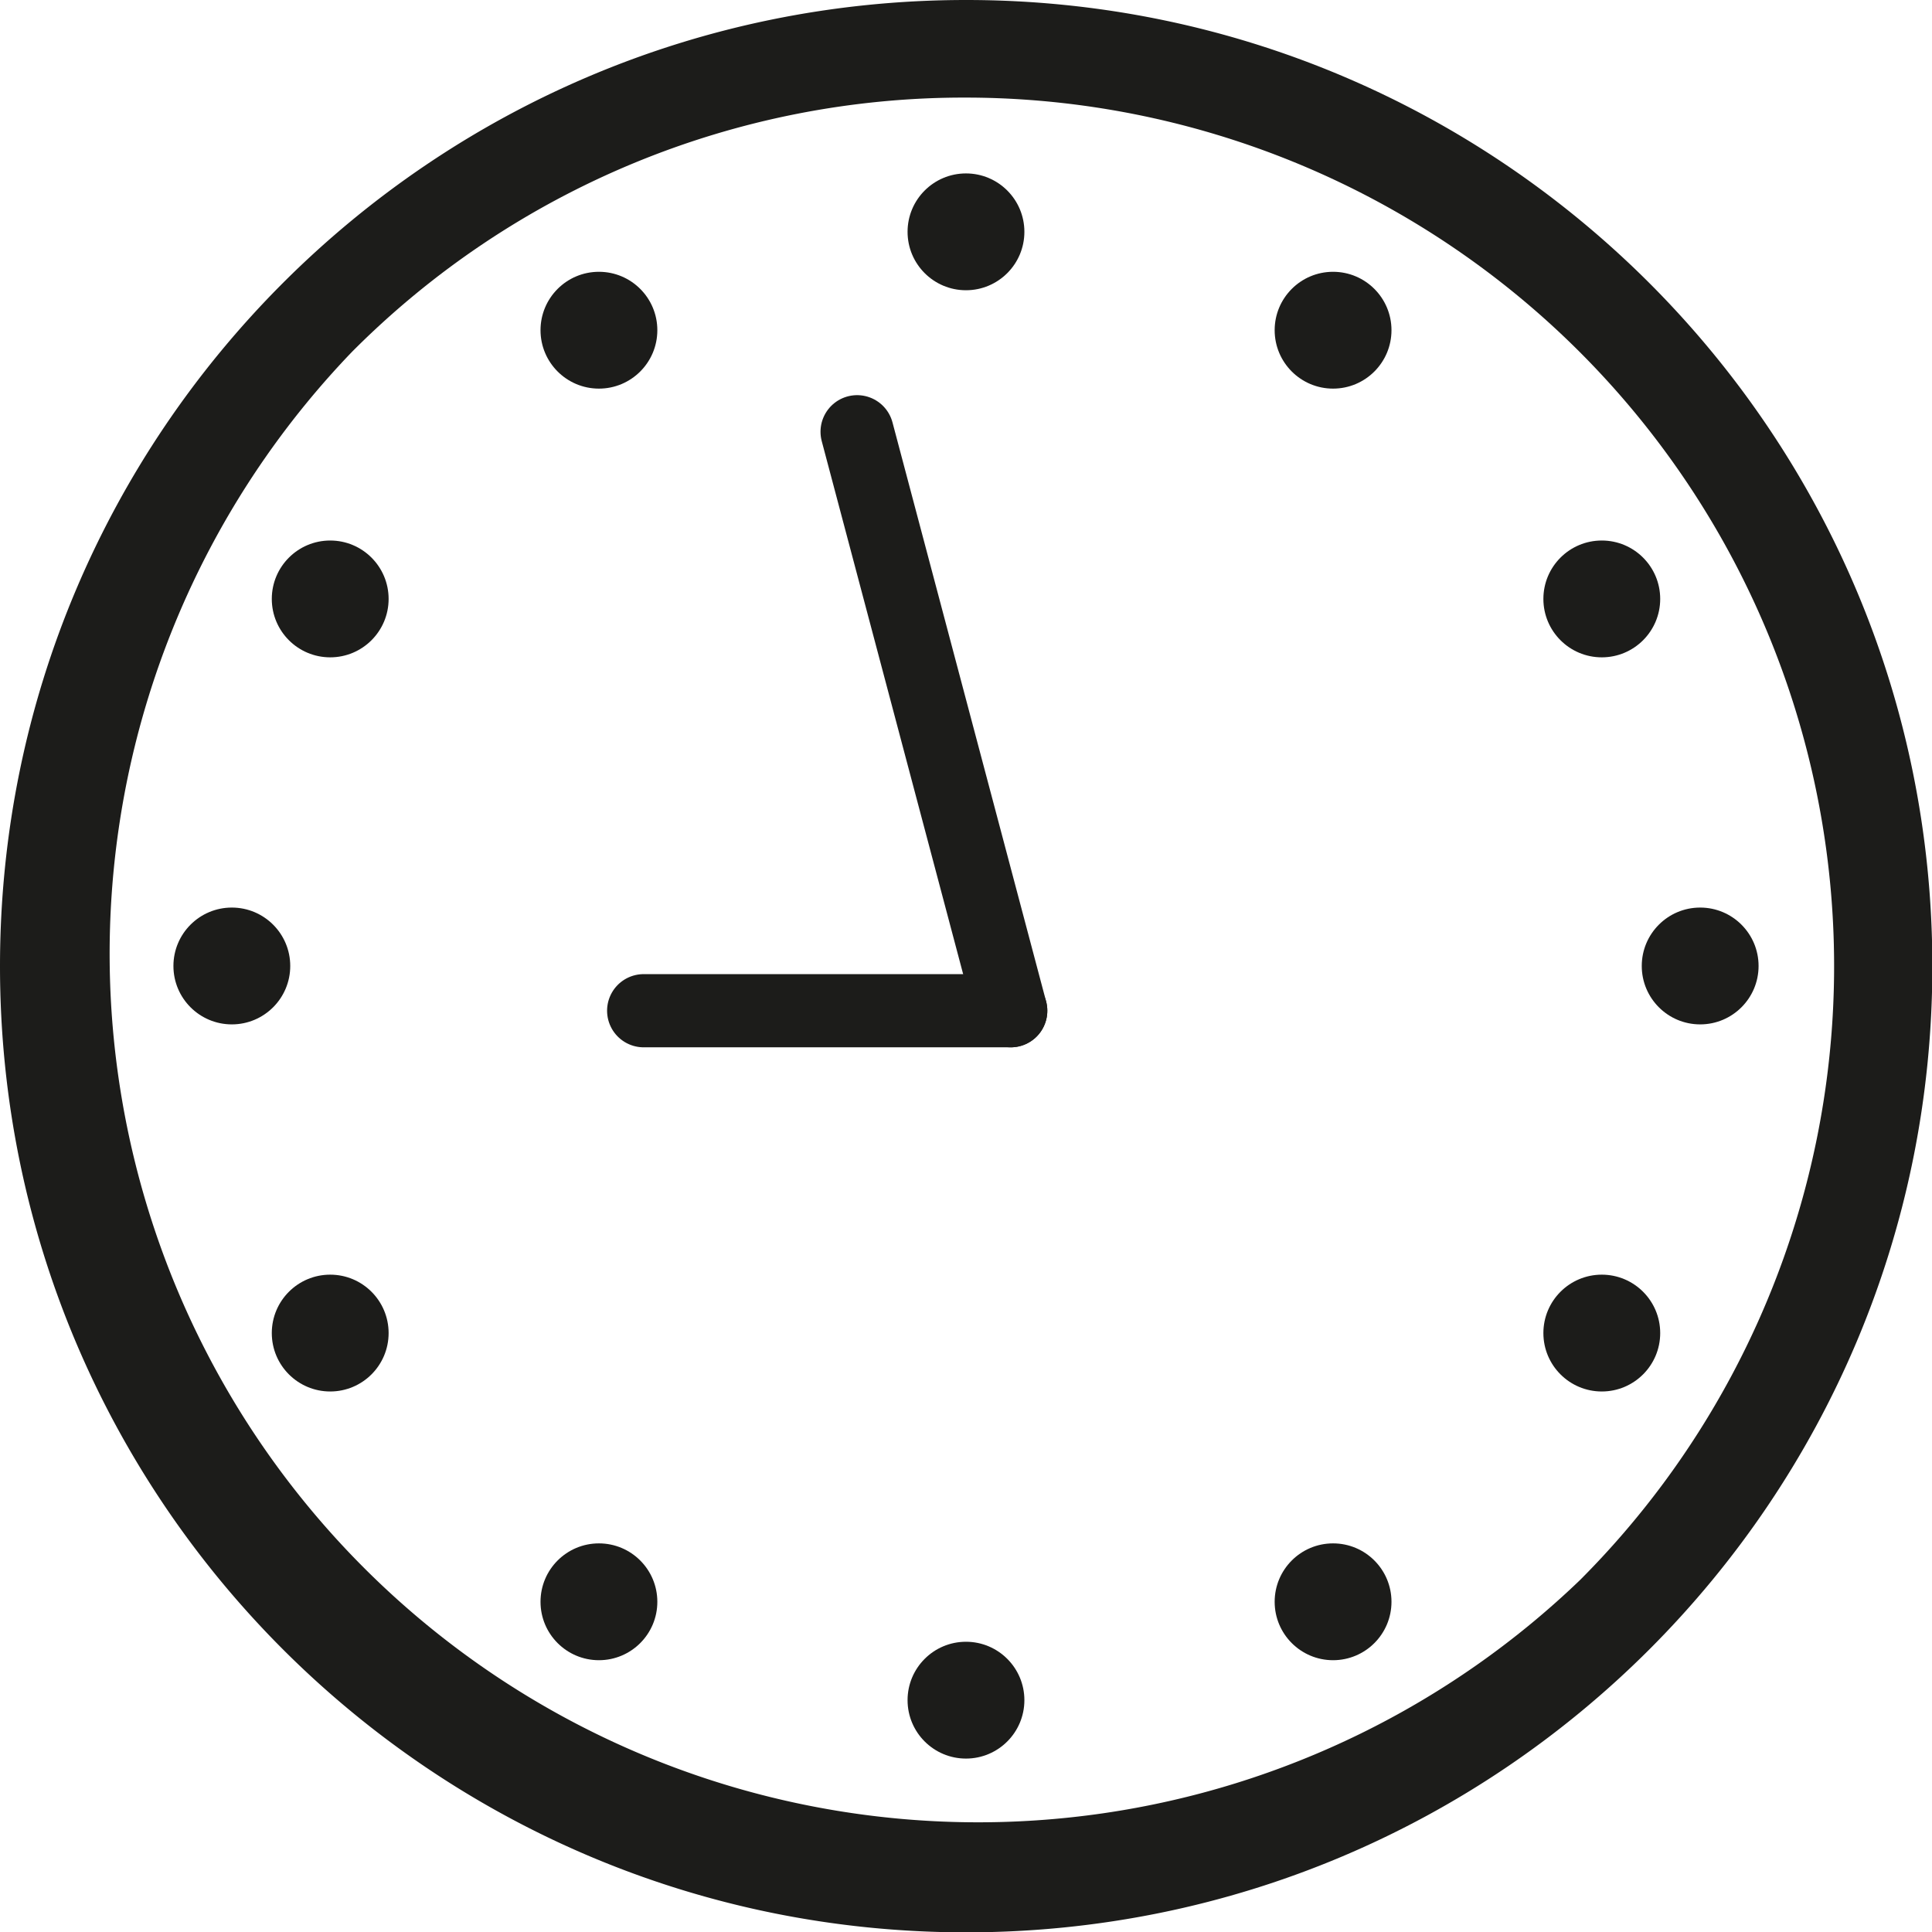<svg xmlns="http://www.w3.org/2000/svg" viewBox="0 0 395.93 395.93"><title>icon-clock</title><g id="bfa546d4-6530-4ac3-bfb4-db4180f2f197" data-name="Layer 2"><g id="42dd3dcd-d690-41b5-a029-ba0f2ba7b9b4" data-name="Layer 1"><path d="M198,20A178,178,0,0,1,323.8,323.8,178,178,0,0,1,72.12,72.12,176.83,176.83,0,0,1,198,20m0-20C88.63,0,0,88.63,0,198s88.63,198,198,198,198-88.63,198-198S307.3,0,198,0Z" style="fill:#1c1c1a"/><line x1="207.13" y1="207.13" x2="131.91" y2="207.13" style="fill:none;stroke:#1c1c1a;stroke-linecap:round;stroke-miterlimit:10;stroke-width:15px"/><circle cx="348.42" cy="197.96" r="11.97" style="fill:#1c1c1a"/><circle cx="47.51" cy="197.96" r="11.97" style="fill:#1c1c1a"/><circle cx="197.96" cy="47.51" r="11.97" style="fill:#1c1c1a"/><circle cx="197.96" cy="348.42" r="11.97" style="fill:#1c1c1a"/><circle cx="328.26" cy="122.74" r="11.97" style="fill:#1c1c1a"/><circle cx="67.67" cy="273.19" r="11.97" style="fill:#1c1c1a"/><circle cx="122.74" cy="67.67" r="11.97" style="fill:#1c1c1a"/><circle cx="273.19" cy="328.26" r="11.97" style="fill:#1c1c1a"/><circle cx="273.19" cy="67.67" r="11.97" style="fill:#1c1c1a"/><circle cx="122.74" cy="328.26" r="11.97" style="fill:#1c1c1a"/><circle cx="67.67" cy="122.74" r="11.97" style="fill:#1c1c1a"/><circle cx="328.26" cy="273.19" r="11.97" style="fill:#1c1c1a"/><line x1="175.65" y1="88.48" x2="207.13" y2="207.13" style="fill:none;stroke:#1c1c1a;stroke-linecap:round;stroke-miterlimit:10;stroke-width:15px"/></g></g></svg>